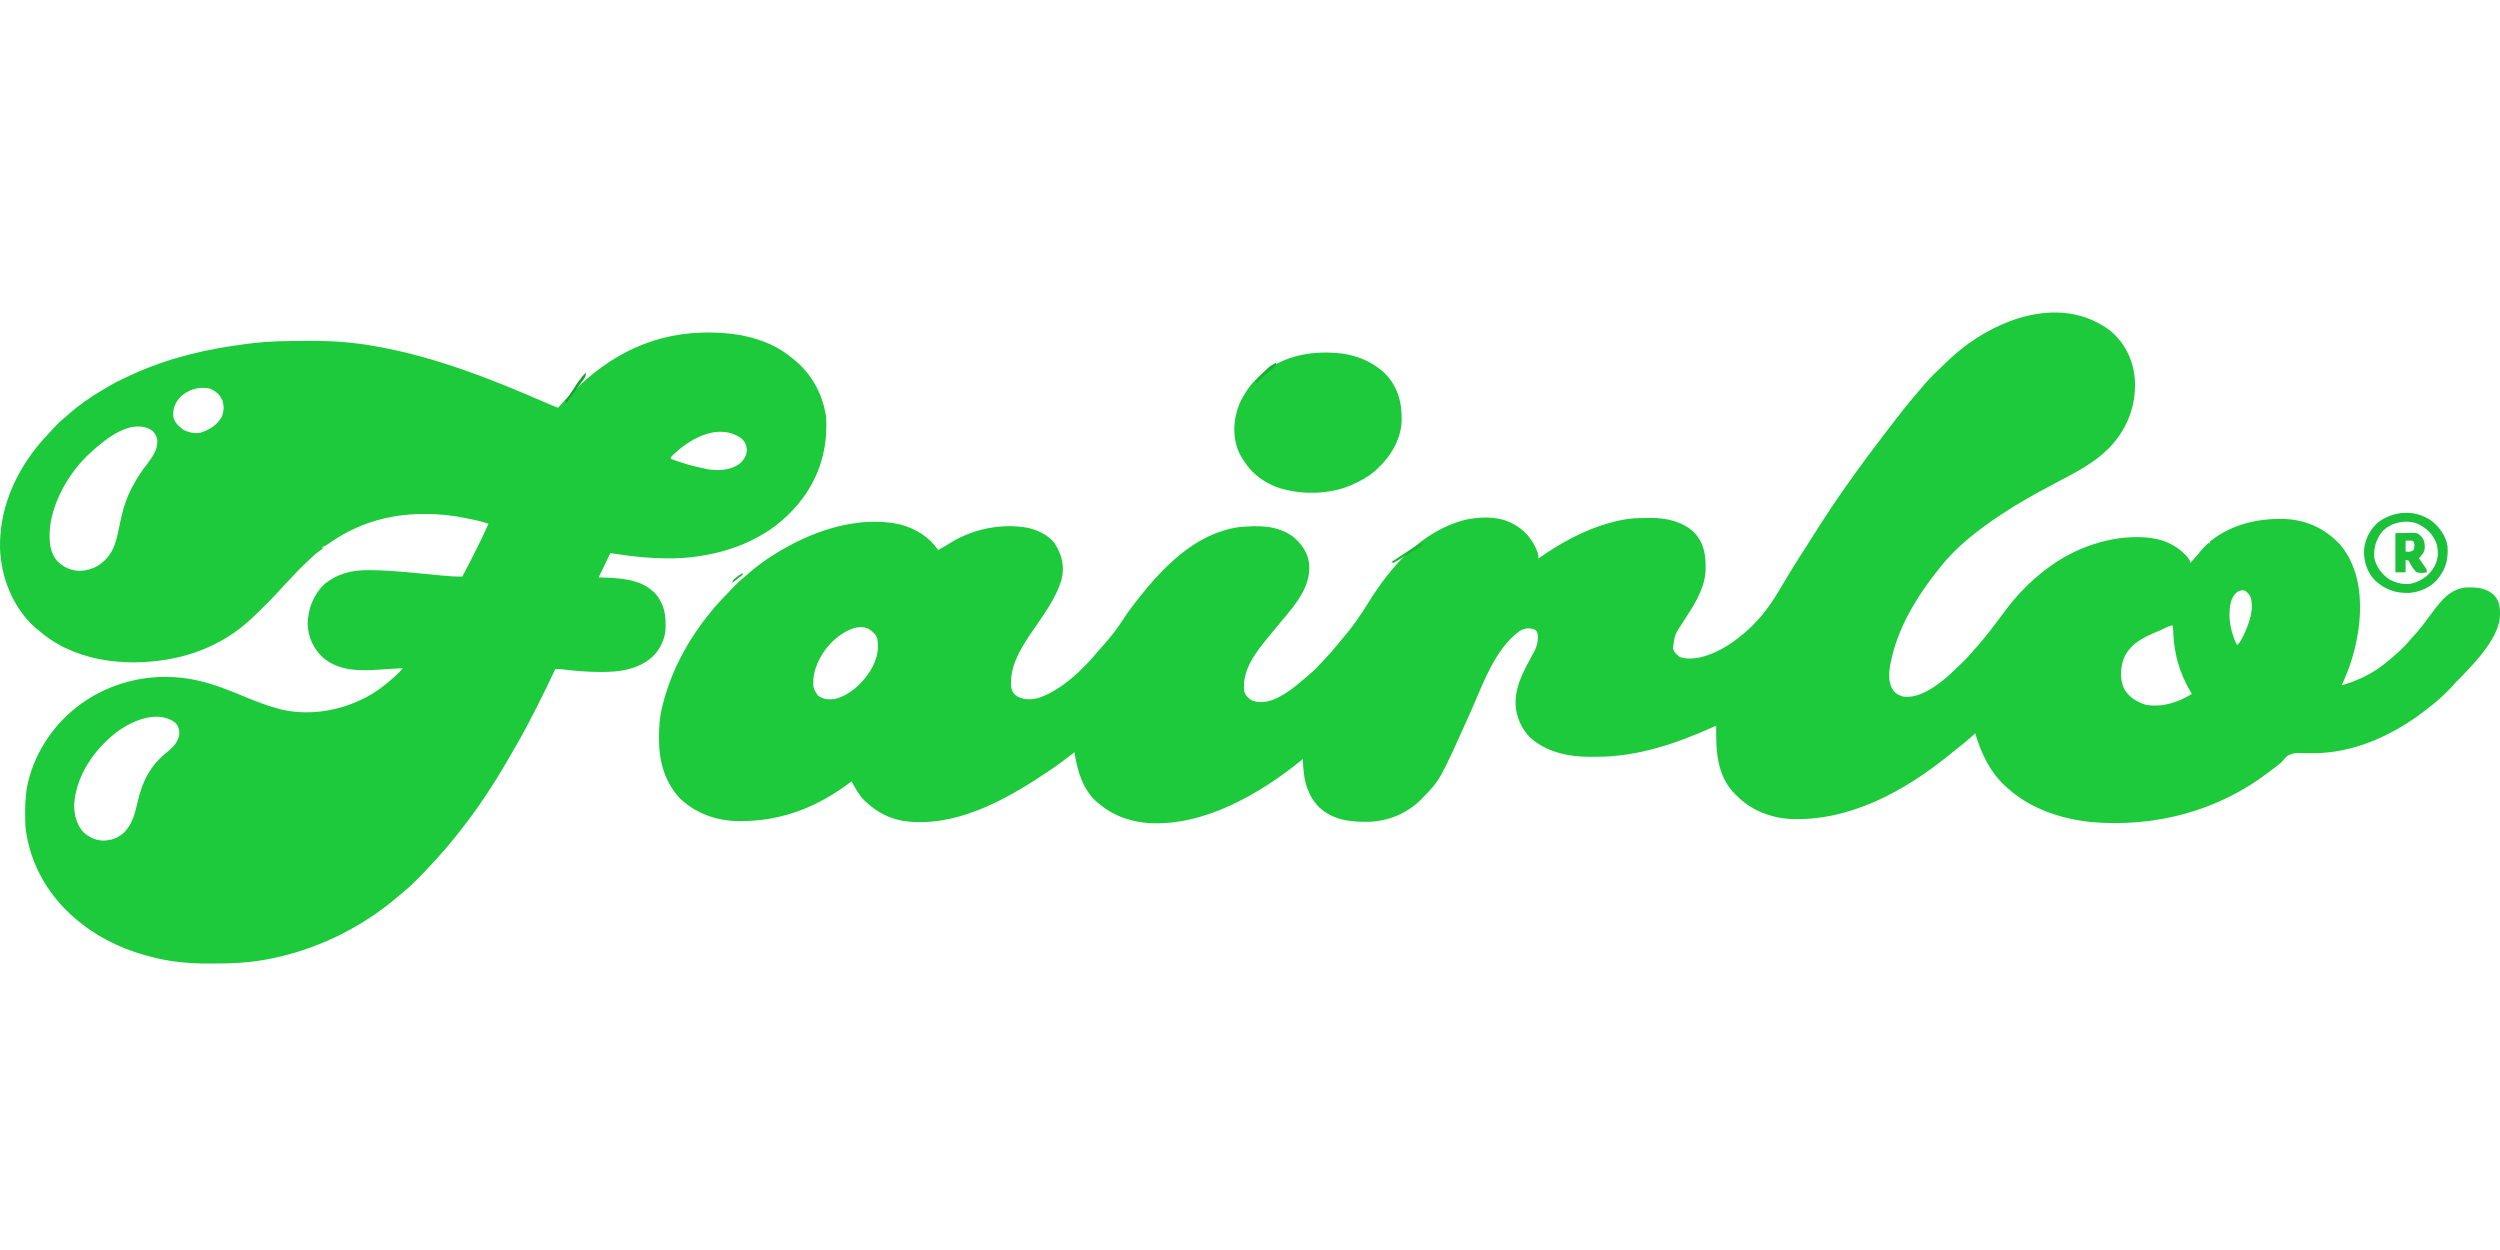 <svg width="96" height="48" viewBox="0 0 96 48" fill="none" xmlns="http://www.w3.org/2000/svg">
<path d="M81.023 12.69C81.596 13.165 81.909 13.812 81.975 14.528C82.043 15.513 81.728 16.4 81.049 17.141C80.64 17.574 80.118 17.913 79.589 18.198C79.55 18.219 79.511 18.24 79.471 18.262C79.24 18.387 79.008 18.51 78.776 18.632C78.143 18.966 77.519 19.315 76.924 19.707C76.904 19.72 76.884 19.733 76.863 19.747C76.01 20.31 75.161 20.955 74.533 21.747C74.506 21.779 74.506 21.779 74.48 21.812C73.604 22.902 72.849 24.133 72.592 25.497C72.587 25.52 72.583 25.544 72.578 25.569C72.525 25.893 72.51 26.222 72.698 26.507C72.803 26.642 72.91 26.7 73.077 26.747C73.561 26.811 74.005 26.562 74.38 26.299C74.609 26.134 74.82 25.959 75.018 25.76C75.102 25.679 75.187 25.599 75.273 25.52C75.482 25.326 75.667 25.122 75.85 24.905C75.884 24.865 75.919 24.825 75.954 24.786C76.276 24.416 76.571 24.03 76.861 23.637C77.057 23.371 77.255 23.111 77.479 22.865C77.503 22.839 77.527 22.812 77.551 22.785C77.91 22.398 78.29 22.054 78.726 21.747C78.769 21.716 78.769 21.716 78.812 21.684C79.878 20.94 81.286 20.493 82.614 20.66C83.169 20.741 83.63 20.977 83.995 21.385C84.099 21.534 84.099 21.534 84.099 21.615C84.191 21.53 84.271 21.445 84.348 21.348C84.486 21.177 84.629 21.009 84.792 20.858C84.815 20.858 84.838 20.858 84.861 20.858C84.861 20.837 84.861 20.815 84.861 20.793C85.714 20.112 86.782 19.872 87.876 19.937C88.677 20.007 89.348 20.353 89.874 20.928C90.611 21.816 90.707 23.009 90.576 24.095C90.474 24.861 90.251 25.613 89.921 26.319C90.511 26.141 91.035 25.906 91.516 25.53C91.545 25.507 91.545 25.507 91.575 25.484C91.943 25.195 92.283 24.892 92.581 24.537C92.659 24.444 92.74 24.355 92.822 24.265C93.001 24.062 93.158 23.847 93.316 23.629C93.459 23.434 93.603 23.242 93.769 23.062C93.788 23.041 93.807 23.02 93.827 22.999C94.06 22.761 94.37 22.575 94.718 22.558C95.122 22.551 95.453 22.57 95.763 22.844C96.003 23.099 96.013 23.39 95.994 23.717C95.904 24.592 94.939 25.553 94.332 26.173C94.266 26.241 94.202 26.31 94.139 26.381C93.848 26.698 93.528 26.982 93.179 27.24C93.141 27.269 93.104 27.298 93.066 27.327C91.888 28.229 90.388 28.921 88.849 28.922C88.822 28.922 88.795 28.922 88.767 28.922C88.633 28.923 88.499 28.922 88.365 28.917C88.088 28.912 88.088 28.912 87.839 29.021C87.753 29.104 87.677 29.19 87.599 29.28C87.476 29.384 87.347 29.479 87.218 29.576C87.18 29.605 87.142 29.634 87.104 29.663C85.168 31.144 82.734 31.788 80.271 31.564C79.117 31.437 77.993 31.056 77.132 30.3C77.102 30.273 77.071 30.247 77.04 30.22C76.417 29.66 76.079 28.933 75.85 28.162C75.808 28.199 75.808 28.199 75.764 28.238C75.553 28.425 75.34 28.606 75.115 28.778C75.028 28.844 74.944 28.913 74.859 28.982C73.158 30.369 71.004 31.564 68.701 31.447C67.948 31.39 67.215 31.091 66.7 30.563C66.679 30.544 66.659 30.524 66.638 30.505C65.911 29.788 65.889 28.799 65.903 27.865C65.876 27.877 65.85 27.889 65.823 27.901C64.398 28.54 62.904 29.064 61.305 29.06C61.226 29.06 61.147 29.061 61.068 29.062C60.221 29.065 59.348 28.875 58.728 28.293C58.516 28.059 58.363 27.802 58.277 27.504C58.266 27.464 58.266 27.464 58.254 27.424C58.066 26.679 58.382 26 58.734 25.351C58.767 25.29 58.8 25.229 58.833 25.169C58.862 25.114 58.891 25.059 58.921 25.005C59.035 24.774 59.075 24.567 59.04 24.312C58.983 24.199 58.983 24.199 58.867 24.148C58.676 24.108 58.525 24.131 58.36 24.228C57.391 24.924 56.934 26.304 56.475 27.33C55.303 29.947 55.303 29.947 54.638 30.629C54.611 30.657 54.585 30.684 54.557 30.713C54.032 31.234 53.311 31.536 52.552 31.557C51.834 31.566 51.196 31.496 50.656 30.999C50.225 30.563 50.074 30.017 50.044 29.432C50.041 29.391 50.041 29.391 50.039 29.349C50.035 29.282 50.032 29.215 50.029 29.148C50.006 29.167 49.983 29.186 49.959 29.205C48.377 30.485 46.208 31.757 44.054 31.603C43.353 31.539 42.724 31.309 42.196 30.859C42.174 30.842 42.153 30.825 42.132 30.808C41.572 30.325 41.362 29.569 41.26 28.885C41.225 28.912 41.191 28.939 41.156 28.967C40.871 29.189 40.584 29.402 40.282 29.601C40.218 29.643 40.155 29.685 40.092 29.728C38.565 30.746 36.627 31.811 34.682 31.523C34.119 31.423 33.659 31.171 33.253 30.793C33.232 30.774 33.211 30.754 33.189 30.734C32.976 30.524 32.843 30.259 32.699 30.004C32.658 30.034 32.658 30.034 32.617 30.065C32.343 30.27 32.062 30.458 31.763 30.629C31.74 30.642 31.716 30.656 31.692 30.669C30.717 31.22 29.648 31.522 28.514 31.529C28.447 31.53 28.447 31.53 28.38 31.531C27.52 31.527 26.725 31.241 26.114 30.662C25.507 30.017 25.301 29.2 25.306 28.357C25.306 28.333 25.306 28.309 25.306 28.284C25.308 27.907 25.33 27.543 25.42 27.175C25.426 27.15 25.432 27.125 25.439 27.099C25.763 25.768 26.44 24.528 27.327 23.457C27.354 23.424 27.381 23.392 27.409 23.358C27.572 23.165 27.746 22.98 27.924 22.799C28.017 22.704 28.108 22.606 28.2 22.509C28.318 22.386 28.439 22.272 28.574 22.165C28.622 22.126 28.668 22.087 28.714 22.046C29.191 21.62 29.738 21.263 30.307 20.957C30.347 20.936 30.347 20.936 30.387 20.914C31.616 20.261 33.147 19.828 34.557 20.136C35.174 20.303 35.67 20.608 36.026 21.122C36.187 21.036 36.339 20.946 36.492 20.848C37.357 20.311 38.44 20.088 39.457 20.266C39.849 20.353 40.254 20.545 40.497 20.858C40.784 21.324 40.894 21.744 40.757 22.283C40.544 22.963 40.112 23.558 39.707 24.146C39.246 24.814 38.734 25.587 38.834 26.418C38.877 26.58 38.945 26.675 39.096 26.761C39.383 26.886 39.637 26.875 39.936 26.782C40.787 26.469 41.559 25.733 42.118 25.062C42.188 24.979 42.26 24.899 42.334 24.818C42.648 24.472 42.925 24.107 43.176 23.718C43.323 23.491 43.484 23.276 43.651 23.062C43.665 23.044 43.679 23.026 43.694 23.008C44.65 21.795 45.903 20.478 47.567 20.243C48.294 20.173 49.022 20.157 49.635 20.595C49.98 20.874 50.219 21.214 50.271 21.648C50.346 22.545 49.73 23.232 49.175 23.893C49.031 24.065 48.888 24.238 48.746 24.411C48.729 24.432 48.712 24.453 48.694 24.475C48.196 25.084 47.687 25.74 47.776 26.55C47.83 26.709 47.923 26.809 48.072 26.895C48.338 27 48.605 26.967 48.87 26.877C49.317 26.696 49.688 26.409 50.044 26.1C50.103 26.049 50.163 25.998 50.223 25.948C50.379 25.817 50.524 25.685 50.658 25.534C50.732 25.453 50.809 25.374 50.886 25.295C51.051 25.124 51.202 24.945 51.351 24.762C51.417 24.681 51.484 24.601 51.553 24.521C51.922 24.091 52.237 23.643 52.532 23.164C53.379 21.79 54.577 20.388 56.265 19.96C56.785 19.848 57.44 19.817 57.931 20.036C57.98 20.057 57.98 20.057 58.031 20.079C58.545 20.324 58.871 20.732 59.055 21.243C59.075 21.319 59.075 21.319 59.075 21.451C59.09 21.439 59.105 21.428 59.121 21.417C59.517 21.135 59.922 20.884 60.357 20.661C60.381 20.649 60.404 20.637 60.429 20.624C61.008 20.33 61.619 20.099 62.263 19.97C62.294 19.964 62.324 19.958 62.355 19.952C62.626 19.903 62.894 19.892 63.169 19.892C63.242 19.892 63.315 19.891 63.388 19.89C63.989 19.885 64.591 20.022 65.037 20.427C65.463 20.864 65.513 21.382 65.493 21.951C65.444 22.662 64.999 23.319 64.614 23.909C64.308 24.373 64.308 24.373 64.239 24.905C64.299 25.059 64.373 25.142 64.516 25.234C64.991 25.384 65.533 25.201 65.959 25C66.238 24.861 66.491 24.7 66.734 24.51C66.764 24.487 66.764 24.487 66.793 24.464C67.459 23.949 67.929 23.34 68.342 22.632C68.442 22.461 68.544 22.292 68.647 22.123C68.669 22.087 68.69 22.052 68.713 22.015C68.926 21.665 69.147 21.32 69.369 20.975C69.469 20.819 69.569 20.661 69.668 20.503C70.52 19.142 71.469 17.826 72.453 16.549C72.472 16.524 72.491 16.499 72.511 16.474C72.929 15.931 73.348 15.386 73.805 14.871C73.831 14.84 73.857 14.809 73.884 14.777C74.129 14.492 74.4 14.233 74.673 13.973C74.693 13.954 74.712 13.936 74.732 13.917C74.977 13.682 75.228 13.462 75.503 13.259C75.529 13.24 75.555 13.221 75.581 13.201C77.133 12.078 79.334 11.427 81.023 12.69ZM85.884 22.749C85.639 22.983 85.614 23.308 85.612 23.619C85.619 24.015 85.723 24.415 85.901 24.773C86.01 24.686 86.063 24.577 86.122 24.456C86.132 24.435 86.143 24.414 86.154 24.392C86.358 23.96 86.578 23.383 86.414 22.914C86.349 22.794 86.301 22.736 86.178 22.668C86.046 22.668 85.99 22.678 85.884 22.749ZM82.994 24.186C82.948 24.206 82.903 24.225 82.857 24.244C82.314 24.469 81.803 24.718 81.562 25.261C81.421 25.638 81.398 26.049 81.553 26.426C81.737 26.759 82.026 26.944 82.395 27.064C83.048 27.17 83.624 26.978 84.168 26.648C84.142 26.606 84.142 26.606 84.116 26.562C83.703 25.866 83.492 25.126 83.455 24.329C83.454 24.299 83.452 24.269 83.451 24.238C83.447 24.164 83.444 24.09 83.44 24.017C83.3 24.017 83.125 24.131 82.994 24.186ZM32.11 24.51C32.087 24.529 32.064 24.548 32.04 24.567C31.615 24.939 31.276 25.535 31.233 26.083C31.224 26.419 31.224 26.419 31.399 26.702C31.609 26.857 31.782 26.868 32.04 26.846C32.644 26.7 33.12 26.236 33.43 25.743C33.656 25.352 33.77 24.976 33.689 24.527C33.631 24.352 33.513 24.251 33.357 24.148C32.933 23.947 32.418 24.248 32.11 24.51Z" fill="#1DCA3C"/>
<path d="M30.439 13.768C30.482 13.803 30.482 13.803 30.527 13.839C31.192 14.389 31.593 15.165 31.721 15.993C31.805 17.31 31.417 18.517 30.508 19.515C30.486 19.539 30.486 19.539 30.463 19.564C29.399 20.74 27.824 21.309 26.236 21.424C25.293 21.485 24.369 21.384 23.438 21.242C23.289 21.549 23.14 21.856 22.987 22.172C23.089 22.175 23.19 22.179 23.295 22.182C23.904 22.209 24.558 22.265 25.032 22.67C25.062 22.696 25.092 22.721 25.123 22.747C25.527 23.186 25.587 23.666 25.552 24.232C25.496 24.656 25.277 25.06 24.928 25.328C24.386 25.721 23.773 25.806 23.111 25.803C23.086 25.803 23.062 25.803 23.037 25.803C22.55 25.803 22.073 25.762 21.591 25.702C21.501 25.694 21.414 25.692 21.324 25.693C21.313 25.715 21.303 25.737 21.292 25.759C20.853 26.677 20.408 27.597 19.903 28.484C19.883 28.519 19.863 28.553 19.843 28.589C19.235 29.665 18.588 30.724 17.823 31.706C17.786 31.754 17.75 31.801 17.713 31.849C17.313 32.365 16.889 32.859 16.437 33.334C16.407 33.365 16.377 33.397 16.346 33.43C16.071 33.721 15.79 34.01 15.477 34.264C15.413 34.317 15.35 34.37 15.288 34.424C13.851 35.65 12.095 36.507 10.203 36.849C10.167 36.855 10.131 36.862 10.095 36.868C9.507 36.968 8.926 36.999 8.33 36.998C8.217 36.998 8.104 36.999 7.991 37C7.332 37.002 6.679 36.948 6.037 36.799C6 36.79 5.963 36.782 5.925 36.773C4.914 36.534 3.975 36.122 3.163 35.493C3.144 35.478 3.125 35.464 3.106 35.449C1.926 34.533 1.145 33.228 0.979 31.772C0.968 31.585 0.966 31.398 0.966 31.21C0.966 31.184 0.966 31.159 0.966 31.133C0.968 30.704 1.001 30.295 1.118 29.879C1.125 29.854 1.132 29.828 1.139 29.802C1.318 29.185 1.622 28.598 2.019 28.085C2.043 28.054 2.066 28.024 2.091 27.992C2.86 27.047 3.921 26.393 5.138 26.125C5.175 26.117 5.175 26.117 5.212 26.108C5.954 25.949 6.826 25.956 7.564 26.125C7.592 26.131 7.62 26.138 7.648 26.144C8.252 26.285 8.821 26.517 9.391 26.752C9.827 26.932 10.259 27.104 10.718 27.221C10.761 27.233 10.803 27.244 10.847 27.255C11.998 27.511 13.269 27.252 14.264 26.661C14.495 26.52 14.707 26.365 14.912 26.192C14.93 26.176 14.948 26.161 14.966 26.146C15.146 25.993 15.321 25.844 15.466 25.66C15.373 25.665 15.28 25.67 15.187 25.675C15.159 25.676 15.13 25.677 15.101 25.679C14.932 25.688 14.764 25.699 14.596 25.712C13.803 25.762 13.075 25.78 12.425 25.276C12.036 24.919 11.829 24.465 11.812 23.949C11.835 23.38 12.027 22.848 12.451 22.438C12.947 22.028 13.506 21.887 14.152 21.894C14.174 21.894 14.197 21.894 14.221 21.894C14.812 21.898 15.399 21.951 15.986 22.006C16.017 22.009 16.047 22.012 16.079 22.015C16.176 22.024 16.273 22.033 16.369 22.042C16.401 22.045 16.433 22.048 16.466 22.051C16.623 22.066 16.779 22.081 16.935 22.097C17.209 22.123 17.478 22.147 17.754 22.139C17.994 21.686 18.229 21.232 18.451 20.771C18.47 20.732 18.489 20.693 18.509 20.652C18.595 20.473 18.679 20.294 18.759 20.113C18.496 20.021 18.231 19.964 17.958 19.911C17.915 19.903 17.873 19.894 17.83 19.885C17.328 19.786 16.84 19.734 16.329 19.737C16.289 19.737 16.289 19.737 16.248 19.737C14.892 19.742 13.666 20.122 12.58 20.904C12.516 20.946 12.451 20.978 12.382 21.009C12.382 21.031 12.382 21.053 12.382 21.076C12.327 21.12 12.327 21.12 12.254 21.169C12.134 21.25 12.034 21.34 11.931 21.441C11.891 21.48 11.85 21.518 11.809 21.557C11.509 21.841 11.509 21.841 11.227 22.14C11.152 22.225 11.074 22.306 10.996 22.388C10.897 22.492 10.799 22.596 10.703 22.701C10.409 23.025 10.101 23.332 9.783 23.634C9.753 23.662 9.724 23.69 9.694 23.719C8.449 24.908 6.851 25.426 5.115 25.436C4.219 25.429 3.347 25.277 2.539 24.896C2.515 24.885 2.491 24.873 2.466 24.862C2.081 24.677 1.752 24.438 1.43 24.165C1.4 24.14 1.37 24.115 1.339 24.089C0.483 23.314 0.04 22.165 0.001 21.055C-0.029 19.643 0.508 18.307 1.395 17.189C1.421 17.157 1.446 17.125 1.472 17.092C1.61 16.924 1.757 16.764 1.907 16.606C1.981 16.528 2.053 16.449 2.125 16.369C2.232 16.254 2.344 16.152 2.467 16.052C2.515 16.013 2.563 15.972 2.609 15.93C3.017 15.563 3.481 15.239 3.96 14.963C3.994 14.943 4.028 14.922 4.063 14.9C4.355 14.723 4.654 14.574 4.965 14.432C5.006 14.413 5.006 14.413 5.049 14.393C6.454 13.745 7.963 13.39 9.505 13.203C9.544 13.198 9.582 13.193 9.621 13.188C10.317 13.099 11.013 13.093 11.714 13.091C11.787 13.091 11.86 13.09 11.934 13.09C12.768 13.086 13.587 13.146 14.407 13.294C14.443 13.301 14.443 13.301 14.479 13.307C16.75 13.715 18.894 14.566 20.989 15.477C21.134 15.54 21.281 15.601 21.428 15.661C21.453 15.633 21.478 15.604 21.504 15.575C22.834 14.072 24.439 12.981 26.542 12.796C27.899 12.692 29.384 12.865 30.439 13.768ZM6.904 15.268C6.714 15.492 6.644 15.679 6.65 15.969C6.681 16.186 6.835 16.349 7.009 16.483C7.204 16.599 7.442 16.652 7.668 16.624C8.022 16.519 8.314 16.342 8.504 16.029C8.599 15.82 8.612 15.588 8.539 15.37C8.429 15.137 8.293 15.024 8.054 14.92C7.627 14.83 7.204 14.963 6.904 15.268ZM3.544 17.322C3.522 17.341 3.5 17.36 3.477 17.38C2.657 18.117 1.957 19.34 1.907 20.424C1.897 20.83 1.917 21.225 2.203 21.55C2.445 21.785 2.706 21.904 3.052 21.921C3.393 21.909 3.713 21.799 3.96 21.574C3.983 21.553 4.007 21.533 4.031 21.511C4.376 21.176 4.477 20.731 4.567 20.284C4.595 20.148 4.625 20.012 4.655 19.876C4.661 19.85 4.667 19.823 4.673 19.797C4.84 19.052 5.189 18.406 5.665 17.8C5.871 17.53 6.065 17.237 6.039 16.89C6.009 16.734 5.955 16.644 5.84 16.529C5.06 16.04 4.085 16.834 3.544 17.322ZM25.933 17.389C25.913 17.406 25.894 17.424 25.873 17.442C25.834 17.478 25.797 17.516 25.76 17.555C25.76 17.576 25.76 17.598 25.76 17.621C26.458 17.864 26.458 17.864 27.181 18.02C27.22 18.025 27.26 18.03 27.3 18.036C27.69 18.076 28.078 18.04 28.399 17.81C28.574 17.657 28.66 17.505 28.682 17.28C28.666 17.095 28.612 16.962 28.469 16.833C27.626 16.24 26.577 16.797 25.933 17.389ZM4.272 28.284C4.254 28.3 4.237 28.316 4.218 28.332C3.48 28.988 2.937 29.866 2.851 30.842C2.837 31.244 2.917 31.621 3.187 31.939C3.393 32.142 3.666 32.273 3.964 32.279C4.27 32.275 4.535 32.178 4.756 31.976C5.103 31.628 5.185 31.216 5.292 30.761C5.472 29.999 5.76 29.418 6.388 28.904C6.63 28.706 6.832 28.52 6.884 28.207C6.894 28.029 6.858 27.888 6.733 27.753C5.993 27.191 4.85 27.767 4.272 28.284Z" fill="#1DCA3C"/>
<path d="M50.887 13.538C50.931 13.539 50.975 13.539 51.02 13.539C51.835 13.549 52.515 13.771 53.112 14.272C53.679 14.805 53.837 15.447 53.824 16.156C53.793 16.882 53.415 17.524 52.852 18.036C52.825 18.061 52.798 18.085 52.77 18.111C52.538 18.309 52.281 18.446 51.998 18.577C51.965 18.593 51.932 18.608 51.898 18.624C51.07 18.986 50.022 19.009 49.156 18.748C48.473 18.531 47.975 18.099 47.659 17.527C47.644 17.5 47.629 17.473 47.614 17.446C47.31 16.837 47.347 16.117 47.597 15.502C47.764 15.139 47.969 14.827 48.264 14.535C48.301 14.498 48.301 14.498 48.339 14.46C49.004 13.83 49.933 13.534 50.887 13.538Z" fill="#1DCA3C"/>
<path d="M93.338 19.975C93.669 20.224 93.922 20.572 93.985 20.979C94.023 21.494 93.908 21.885 93.567 22.285C93.287 22.581 92.91 22.738 92.5 22.768C91.997 22.784 91.592 22.639 91.223 22.311C90.893 21.977 90.77 21.577 90.779 21.127C90.811 20.711 91.003 20.338 91.32 20.055C91.918 19.613 92.706 19.561 93.338 19.975ZM91.462 20.431C91.222 20.757 91.138 21.059 91.178 21.459C91.27 21.79 91.46 22.047 91.747 22.247C92.04 22.401 92.333 22.472 92.664 22.395C93.035 22.275 93.314 22.068 93.496 21.729C93.632 21.462 93.643 21.149 93.56 20.864C93.405 20.488 93.17 20.262 92.788 20.093C92.33 19.948 91.778 20.074 91.462 20.431Z" fill="#1CC13A"/>
<path d="M91.983 20.474C92.179 20.47 92.179 20.47 92.379 20.466C92.44 20.464 92.44 20.464 92.502 20.462C92.834 20.459 92.834 20.459 92.977 20.602C93.104 20.747 93.116 20.872 93.11 21.062C93.087 21.227 92.994 21.322 92.887 21.434C92.909 21.465 92.93 21.497 92.953 21.529C92.981 21.57 93.009 21.611 93.038 21.652C93.052 21.673 93.066 21.693 93.081 21.715C93.102 21.744 93.102 21.744 93.122 21.775C93.135 21.793 93.148 21.811 93.161 21.83C93.188 21.882 93.188 21.882 93.188 21.978C93.052 22.003 92.933 22.011 92.797 21.978C92.665 21.85 92.575 21.7 92.495 21.53C92.456 21.52 92.416 21.509 92.375 21.498C92.375 21.657 92.375 21.815 92.375 21.978C92.246 21.978 92.116 21.978 91.983 21.978C91.983 21.482 91.983 20.985 91.983 20.474ZM92.375 20.762C92.375 20.899 92.375 21.037 92.375 21.178C92.538 21.198 92.538 21.198 92.676 21.126C92.715 21.029 92.719 20.962 92.706 20.858C92.68 20.793 92.68 20.793 92.616 20.762C92.534 20.754 92.457 20.758 92.375 20.762Z" fill="#1CC039"/>
<path d="M54.628 20.846C54.628 20.931 54.628 20.931 54.526 21.004C54.479 21.033 54.432 21.061 54.384 21.089C54.36 21.104 54.335 21.119 54.309 21.135C54.23 21.183 54.151 21.231 54.072 21.279C54.018 21.311 53.964 21.344 53.911 21.376C53.779 21.456 53.647 21.536 53.515 21.615C53.485 21.606 53.454 21.596 53.423 21.587C53.532 21.515 53.641 21.443 53.75 21.371C53.78 21.351 53.811 21.331 53.842 21.31C54.412 20.936 54.412 20.936 54.628 20.846Z" fill="#1AB436"/>
<path d="M22.494 14.308C22.494 14.436 22.494 14.436 22.426 14.544C22.395 14.588 22.363 14.63 22.332 14.673C22.315 14.695 22.299 14.718 22.282 14.741C22.229 14.813 22.176 14.885 22.123 14.957C22.087 15.005 22.052 15.054 22.016 15.103C21.928 15.223 21.84 15.342 21.752 15.461C21.732 15.447 21.711 15.433 21.69 15.419C21.703 15.401 21.717 15.383 21.73 15.365C21.828 15.232 21.923 15.096 22.013 14.951C22.16 14.717 22.311 14.489 22.494 14.308Z" fill="#17A030"/>
<path d="M49.004 13.923C49.004 14.028 49.004 14.028 48.946 14.089C48.92 14.112 48.894 14.134 48.866 14.157C48.838 14.181 48.809 14.206 48.78 14.231C48.734 14.269 48.734 14.269 48.688 14.307C48.628 14.358 48.569 14.408 48.51 14.458C48.483 14.48 48.457 14.503 48.43 14.526C48.354 14.591 48.354 14.591 48.281 14.692C48.255 14.681 48.228 14.669 48.201 14.657C48.683 14.109 48.683 14.109 49.004 13.923Z" fill="#19AF34"/>
<path d="M28.519 22C28.519 22.064 28.519 22.064 28.482 22.101C28.465 22.114 28.448 22.127 28.431 22.14C28.413 22.154 28.395 22.169 28.376 22.183C28.357 22.198 28.338 22.213 28.318 22.228C28.289 22.251 28.289 22.251 28.26 22.274C28.213 22.311 28.165 22.348 28.117 22.384C28.117 22.267 28.259 22.187 28.358 22.107C28.41 22.069 28.463 22.034 28.519 22Z" fill="#1AB436"/>
</svg>
